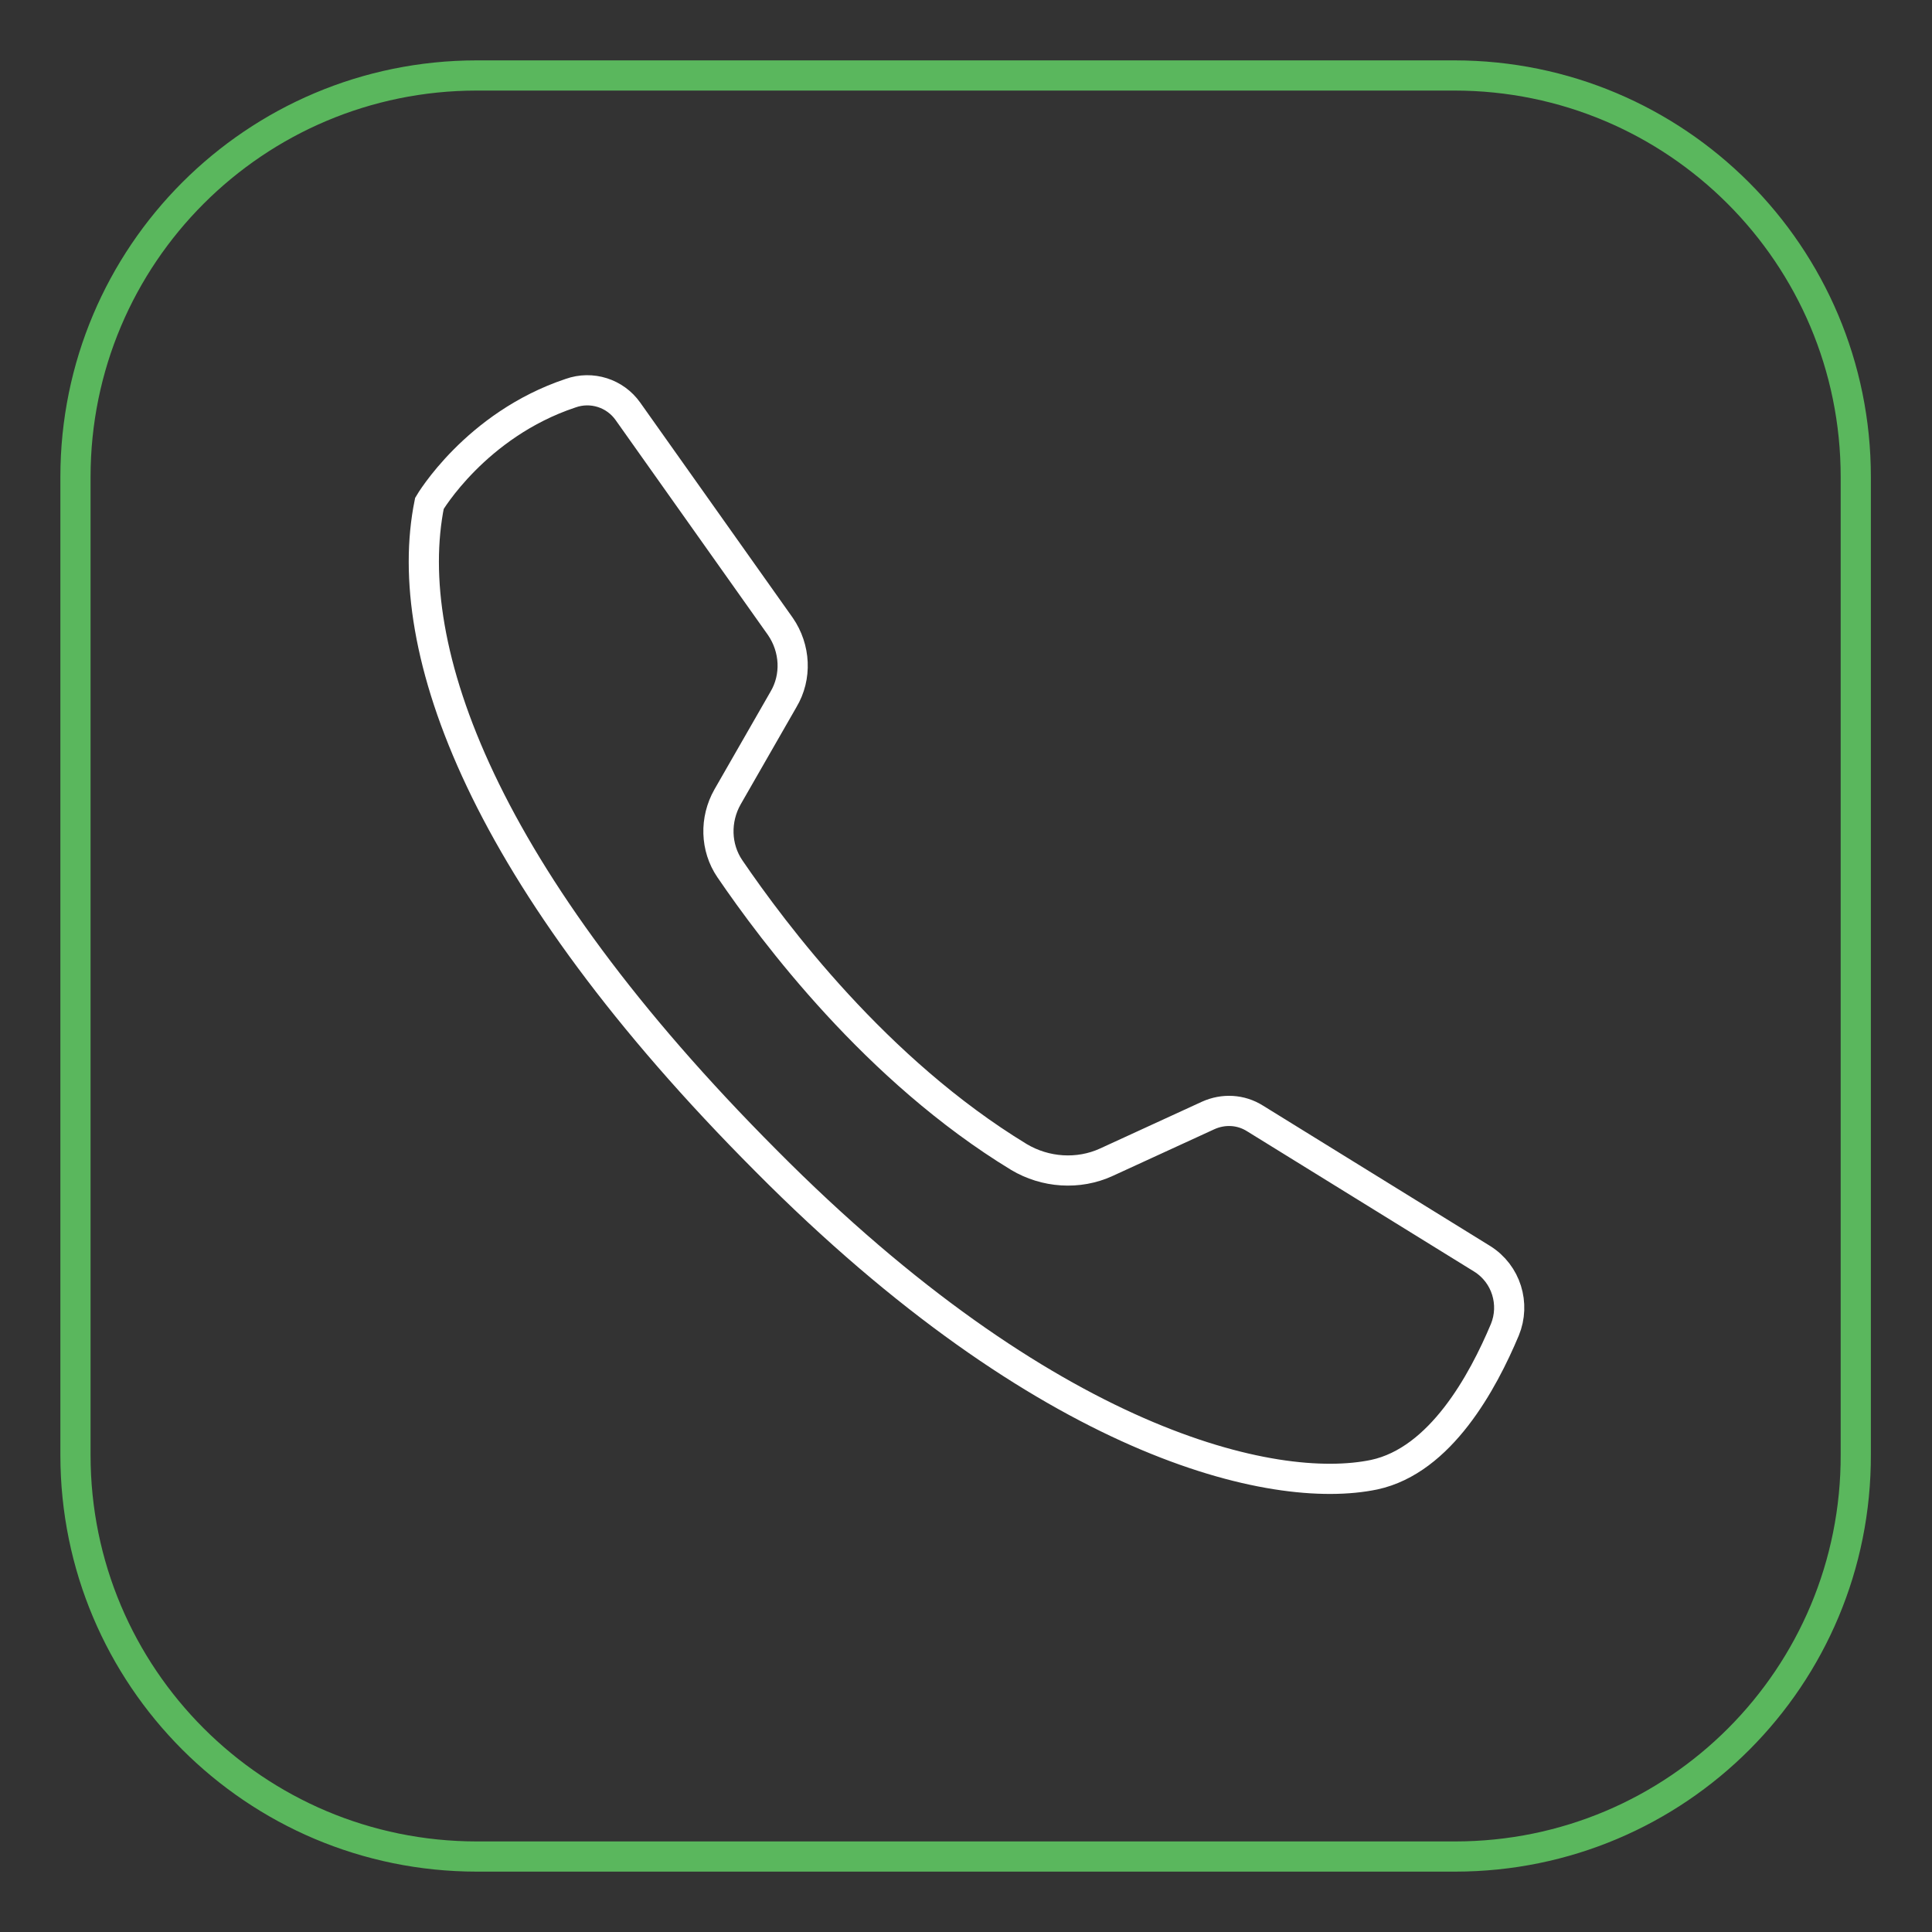 <?xml version="1.0" encoding="utf-8"?>
<!-- Svg Vector Icons : http://www.onlinewebfonts.com/icon -->
<!DOCTYPE svg PUBLIC "-//W3C//DTD SVG 1.1//EN" "http://www.w3.org/Graphics/SVG/1.1/DTD/svg11.dtd">
<svg version="1.1" xmlns="http://www.w3.org/2000/svg" xmlns:xlink="http://www.w3.org/1999/xlink" x="0px" y="0px" viewBox="0 0 256 256" enable-background="new 0 0 256 256" xml:space="preserve">
<rect x="0" y="0" width="256" height="256" fill="#333333" stroke="none"/>
<g> <path stroke-width="4" fill-opacity="0" stroke="#5ab75d"  d="M192.8,246H63.2C33.8,246,10,222.2,10,192.8V63.2C10,33.8,33.8,10,63.2,10h129.5 c29.4,0,53.2,23.8,53.2,53.2v129.5C246,222.2,222.2,246,192.8,246z"/> <path stroke-width="4" fill-opacity="0" stroke="#ffffff"  d="M83.2,54.5L103.4,83c2,2.9,2.2,6.7,0.4,9.7l-7.4,12.9c-1.7,3-1.6,6.7,0.3,9.5c5.8,8.5,19.4,26.7,38.3,38.2 c3.5,2.1,7.9,2.4,11.6,0.7l13.5-6.2c2-0.9,4.3-0.8,6.2,0.4l30.1,18.6c3.2,2,4.4,6,3,9.4c-2.9,6.9-8.5,17.3-17.3,19.2 c-13.4,2.8-43.4-4.1-80.6-41.6C64,116.2,53,86,56.9,66.7c0,0,6.1-10.4,18.7-14.6C78.4,51.1,81.5,52.1,83.2,54.5L83.2,54.5z"/></g>
</svg>